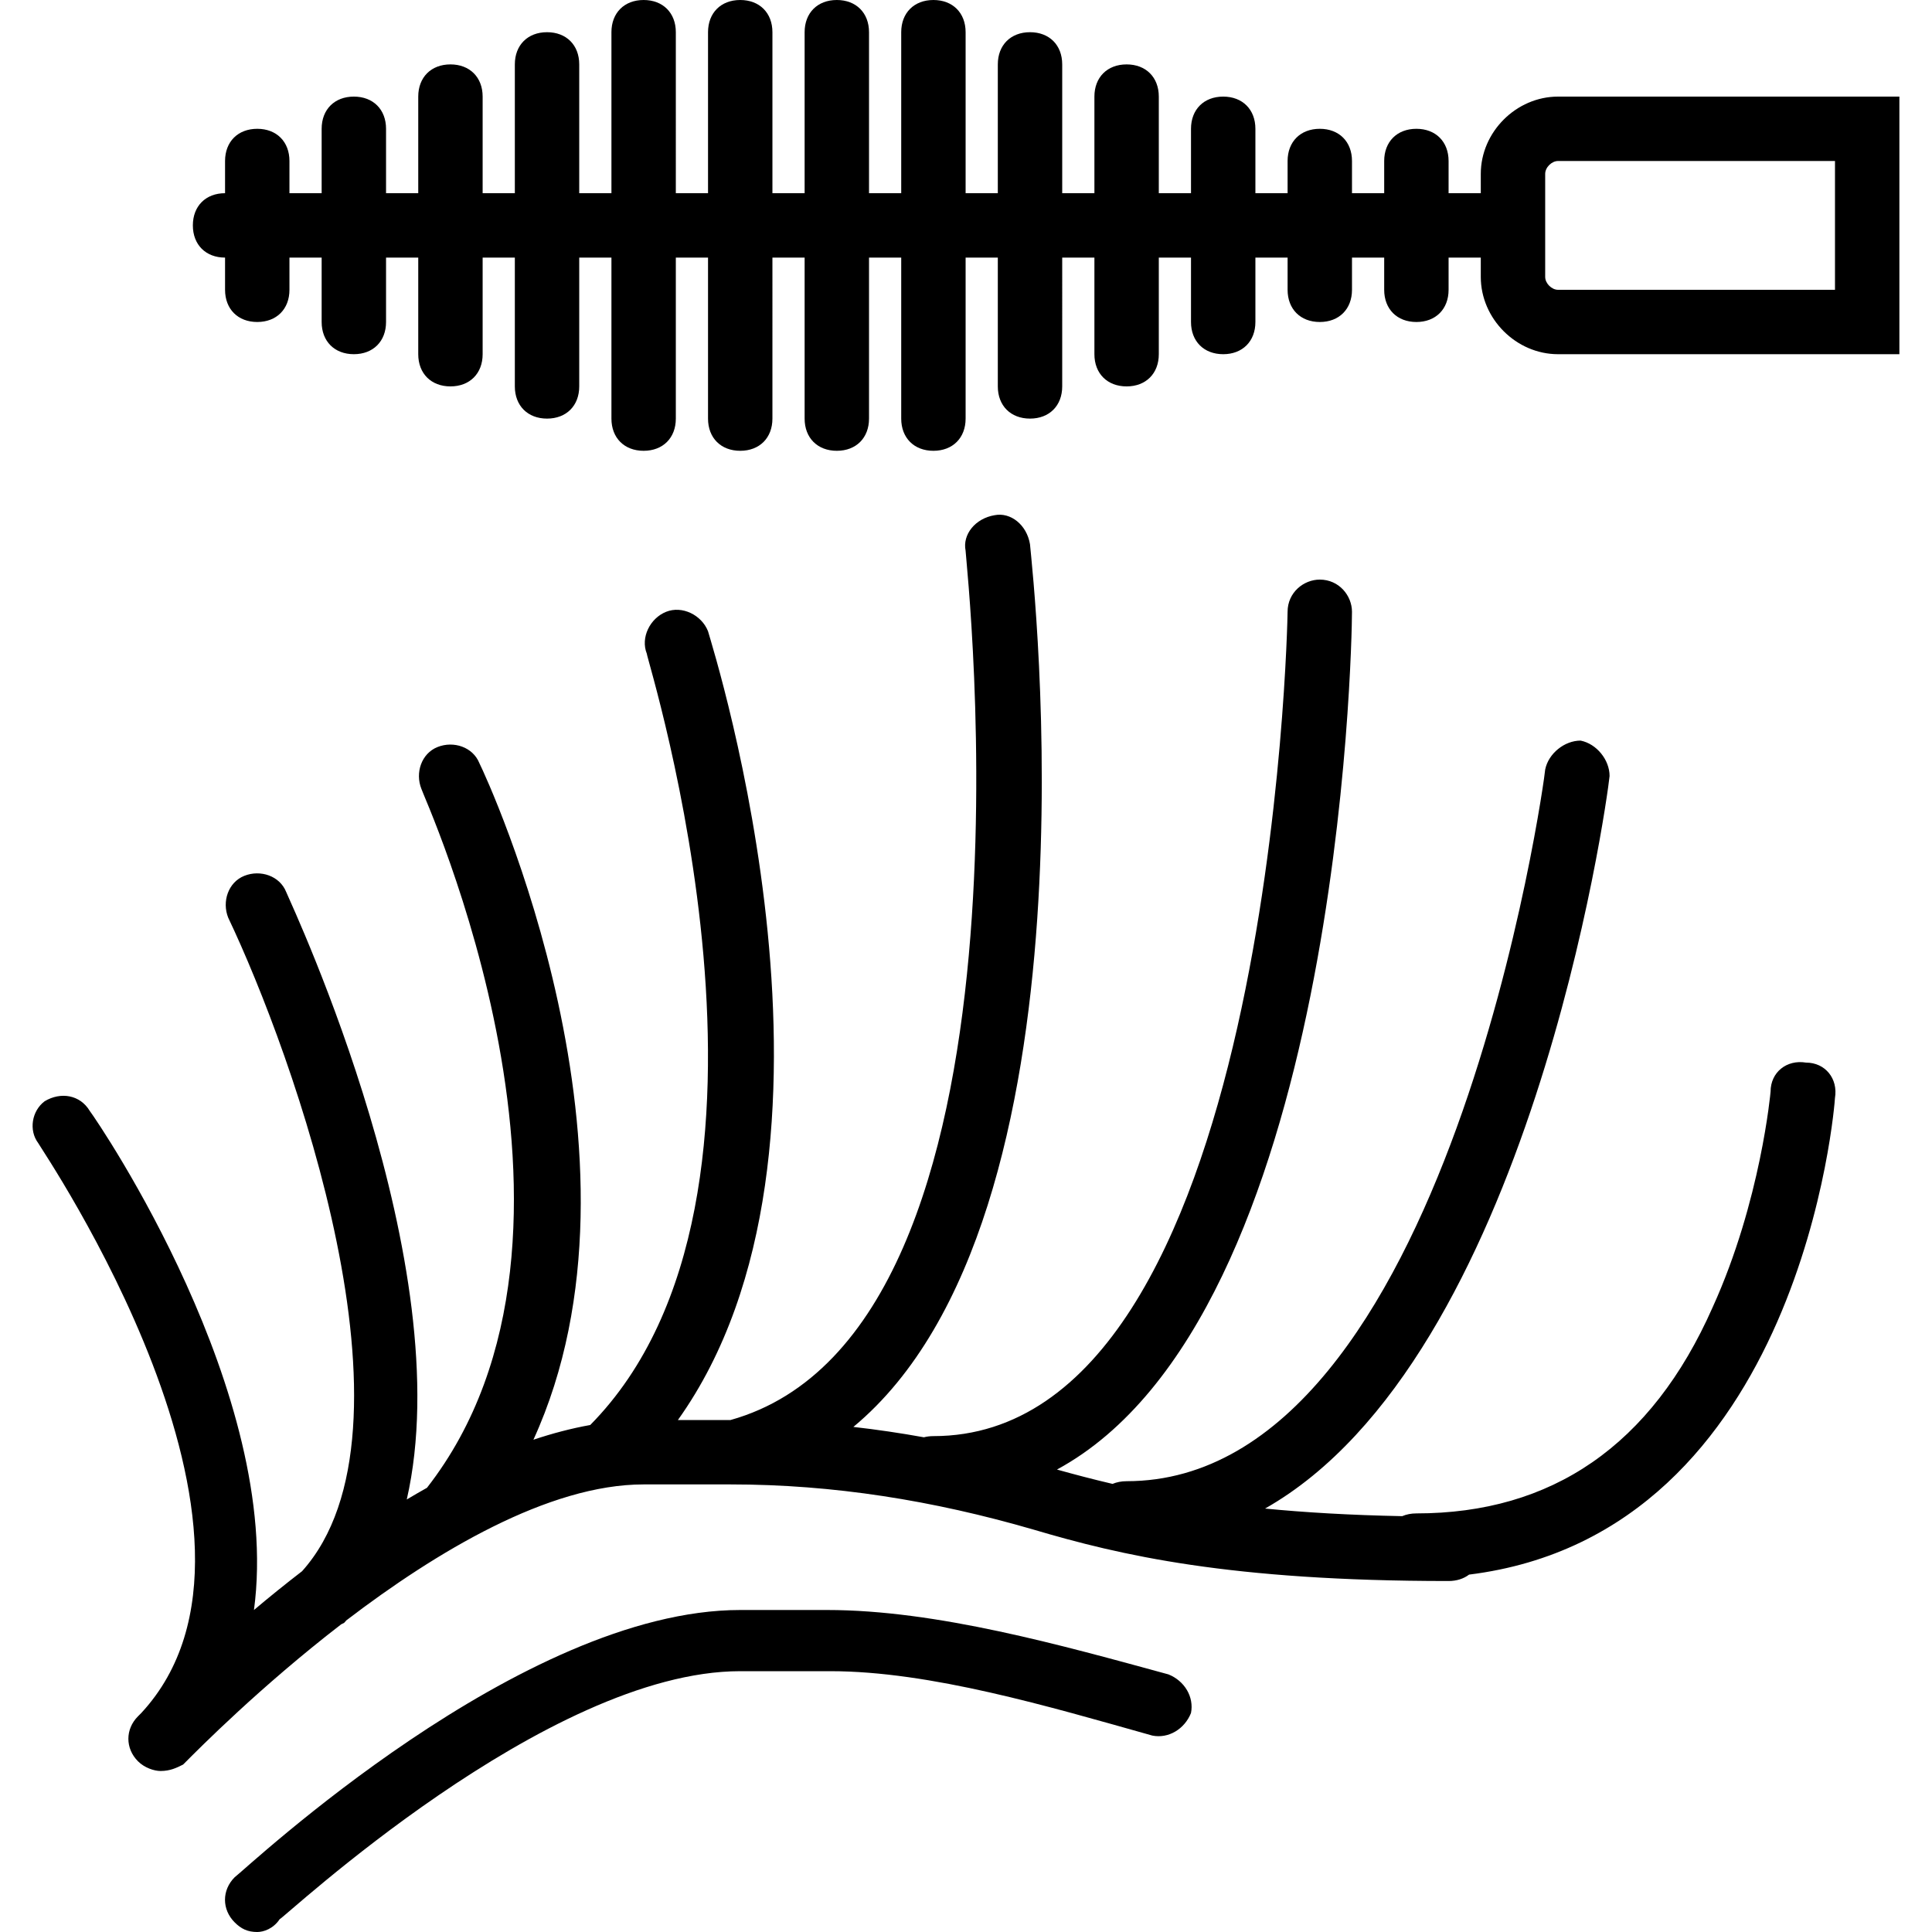 <?xml version="1.0" encoding="iso-8859-1"?>
<!-- Generator: Adobe Illustrator 19.0.0, SVG Export Plug-In . SVG Version: 6.00 Build 0)  -->
<svg version="1.1" id="Layer_1" xmlns="http://www.w3.org/2000/svg" xmlns:xlink="http://www.w3.org/1999/xlink" x="0px" y="0px"
	 viewBox="0 0 503.607 503.607" style="enable-background:new 0 0 503.607 503.607;" xml:space="preserve">
<g transform="translate(1 1)">
	<g>
		<g>
			<path d="M303.575,435.459c-27.698-7.554-60.433-16.787-88.971-16.787h-22.662c-57.075,0-128.42,67.148-131.777,69.666
				c-3.357,3.357-3.357,8.393,0,11.751c1.679,1.679,3.357,2.518,5.875,2.518c1.679,0,4.197-0.839,5.875-3.357
				c0.839,0,69.666-64.63,120.026-64.63h23.502c26.02,0,57.075,9.233,83.934,16.787c4.197,0.839,8.393-1.679,10.072-5.875
				C310.289,441.334,307.771,437.138,303.575,435.459z"/>
			<path d="M469.765,275.984c-5.036-0.839-9.233,2.518-9.233,7.554c0,0-2.518,28.538-15.108,56.236
				c-15.948,36.092-41.967,53.718-77.22,53.718c-1.37,0-2.61,0.256-3.698,0.719c-13.616-0.266-25.409-0.973-35.746-1.982
				c68.904-39.06,89.079-183.691,89.804-190.947c0-4.197-3.357-8.393-7.554-9.233c-4.197,0-8.393,3.357-9.233,7.554
				c0,1.679-25.18,185.495-109.115,185.495c-1.354,0-2.581,0.25-3.659,0.702c-5.263-1.23-10.031-2.498-14.485-3.737
				c73.604-39.902,76.899-214.669,76.899-223.588c0-4.197-3.357-8.393-8.393-8.393c-4.197,0-8.393,3.357-8.393,8.393
				c0,2.518-4.197,214.872-92.328,214.872c-0.881,0-1.706,0.109-2.475,0.305c-6.108-1.1-12.232-2.008-18.382-2.703
				c65.659-54.495,46.788-221.843,46.037-230.1c-0.839-5.036-5.036-8.393-9.233-7.554c-5.036,0.839-8.393,5.036-7.554,9.233
				c0,2.518,22.662,203.121-61.272,226.623h-13.718c50.358-70.543,9.422-200.112,7.842-205.639
				c-1.679-4.197-6.715-6.715-10.911-5.036c-4.197,1.679-6.715,6.715-5.036,10.911c0,1.675,44.292,141.26-14.746,201.063
				c-4.914,0.879-9.864,2.187-14.81,3.835c33.604-73.522-11.831-171.844-14.089-176.36c-1.679-4.197-6.715-5.875-10.911-4.197
				c-4.197,1.679-5.875,6.715-4.197,10.911c0,0.836,53.278,115.745,1.449,182.179c-1.768,0.99-3.522,2.008-5.265,3.047
				c13.951-60.955-29.343-153.481-31.437-158.367c-1.679-4.197-6.715-5.875-10.911-4.197c-4.197,1.679-5.875,6.715-4.197,10.911
				c16.655,34.975,52.299,133.554,19.252,170.351c-4.411,3.395-8.612,6.796-12.538,10.108
				c7.554-56.236-40.289-126.741-42.807-130.098c-2.518-4.197-7.554-5.036-11.751-2.518c-3.357,2.518-4.197,7.554-1.679,10.911
				c0.839,1.679,69.666,102.4,26.859,148.564c-0.839,0.839-0.839,0.839-0.839,0.839c-3.357,3.357-3.357,8.393,0,11.751
				c1.679,1.679,4.197,2.518,5.875,2.518c2.518,0,4.197-0.839,5.875-1.679c0.839-0.839,0.839-0.839,0.839-0.839
				c3.17-3.17,19.246-19.431,40.368-35.718c0.255-0.123,0.508-0.248,0.76-0.374c0.208-0.219,0.398-0.45,0.602-0.671
				c23.405-17.863,52.681-35.42,77.457-35.42h22.662c26.859,0,52.879,4.197,78.898,11.751c22.662,6.715,51.2,13.43,108.275,13.43
				c2.125,0,3.946-0.604,5.347-1.673c87.001-10.794,95.374-123.429,95.374-124.229C478.158,280.18,474.801,275.984,469.765,275.984z
				"/>
			<path d="M405.135,24.18c-10.911,0-20.144,9.233-20.144,20.144v5.036h-8.393v-8.393c0-5.036-3.357-8.393-8.393-8.393
				c-5.036,0-8.393,3.357-8.393,8.393v8.393h-8.393v-8.393c0-5.036-3.357-8.393-8.393-8.393c-5.036,0-8.393,3.357-8.393,8.393v8.393
				h-8.393V32.574c0-5.036-3.357-8.393-8.393-8.393c-5.036,0-8.393,3.357-8.393,8.393v16.787h-8.393V24.18
				c0-5.036-3.357-8.393-8.393-8.393c-5.036,0-8.393,3.357-8.393,8.393v25.18h-8.393V15.787c0-5.036-3.357-8.393-8.393-8.393
				s-8.393,3.357-8.393,8.393v33.574h-8.393V7.393c0-5.036-3.357-8.393-8.393-8.393s-8.393,3.357-8.393,8.393v41.967h-8.393V7.393
				c0-5.036-3.357-8.393-8.393-8.393s-8.393,3.357-8.393,8.393v41.967h-8.393V7.393c0-5.036-3.357-8.393-8.393-8.393
				s-8.393,3.357-8.393,8.393v41.967h-8.393V7.393c0-5.036-3.357-8.393-8.393-8.393c-5.036,0-8.393,3.357-8.393,8.393v41.967h-8.393
				V15.787c0-5.036-3.357-8.393-8.393-8.393s-8.393,3.357-8.393,8.393v33.574h-8.393V24.18c0-5.036-3.357-8.393-8.393-8.393
				c-5.036,0-8.393,3.357-8.393,8.393v25.18h-8.393V32.574c0-5.036-3.357-8.393-8.393-8.393s-8.393,3.357-8.393,8.393v16.787h-8.393
				v-8.393c0-5.036-3.357-8.393-8.393-8.393c-5.036,0-8.393,3.357-8.393,8.393v8.393c-5.036,0-8.393,3.357-8.393,8.393
				s3.357,8.393,8.393,8.393v8.393c0,5.036,3.357,8.393,8.393,8.393c5.036,0,8.393-3.357,8.393-8.393v-8.393h8.393v16.787
				c0,5.036,3.357,8.393,8.393,8.393s8.393-3.357,8.393-8.393V66.148h8.393v25.18c0,5.036,3.357,8.393,8.393,8.393
				c5.036,0,8.393-3.357,8.393-8.393v-25.18h8.393v33.574c0,5.036,3.357,8.393,8.393,8.393s8.393-3.357,8.393-8.393V66.148h8.393
				v41.967c0,5.036,3.357,8.393,8.393,8.393c5.036,0,8.393-3.357,8.393-8.393V66.148h8.393v41.967c0,5.036,3.357,8.393,8.393,8.393
				s8.393-3.357,8.393-8.393V66.148h8.393v41.967c0,5.036,3.357,8.393,8.393,8.393s8.393-3.357,8.393-8.393V66.148h8.393v41.967
				c0,5.036,3.357,8.393,8.393,8.393s8.393-3.357,8.393-8.393V66.148h8.393v33.574c0,5.036,3.357,8.393,8.393,8.393
				s8.393-3.357,8.393-8.393V66.148h8.393v25.18c0,5.036,3.357,8.393,8.393,8.393c5.036,0,8.393-3.357,8.393-8.393v-25.18h8.393
				v16.787c0,5.036,3.357,8.393,8.393,8.393c5.036,0,8.393-3.357,8.393-8.393V66.148h8.393v8.393c0,5.036,3.357,8.393,8.393,8.393
				c5.036,0,8.393-3.357,8.393-8.393v-8.393h8.393v8.393c0,5.036,3.357,8.393,8.393,8.393c5.036,0,8.393-3.357,8.393-8.393v-8.393
				h8.393v5.036c0,10.911,9.233,20.144,20.144,20.144h88.971V24.18H405.135z M477.319,74.541h-72.184
				c-1.679,0-3.357-1.679-3.357-3.357V44.325c0-1.679,1.679-3.357,3.357-3.357h72.184V74.541z"/>
		</g>
	</g>
</g>
<g>
</g>
<g>
</g>
<g>
</g>
<g>
</g>
<g>
</g>
<g>
</g>
<g>
</g>
<g>
</g>
<g>
</g>
<g>
</g>
<g>
</g>
<g>
</g>
<g>
</g>
<g>
</g>
<g>
</g>
</svg>
